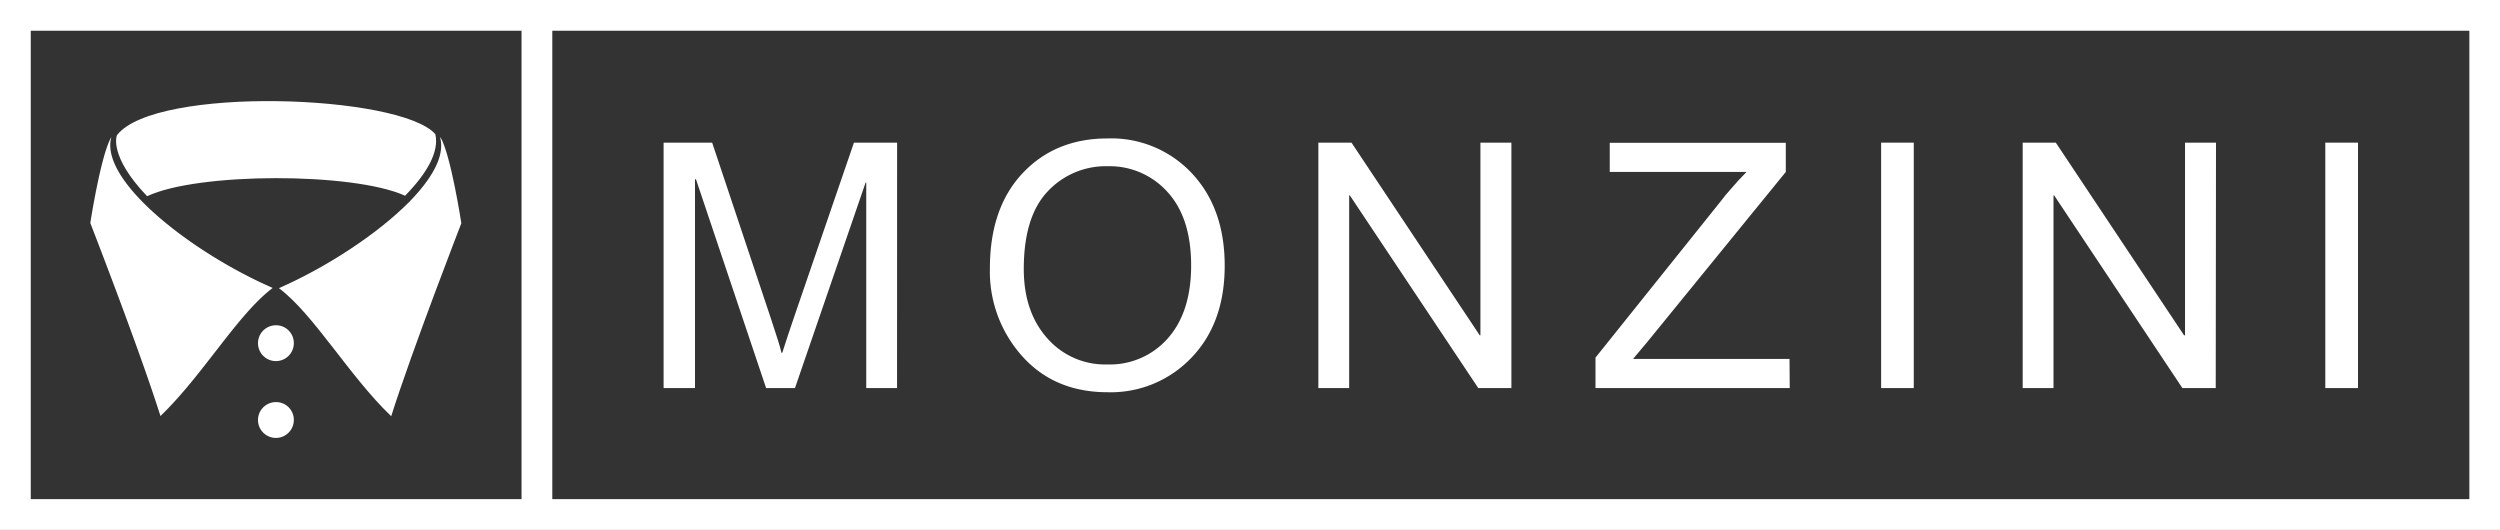 <svg xmlns="http://www.w3.org/2000/svg" viewBox="0 0 463.38 98.22"><rect x="0" y="0" width="463.38" height="98.22" fill="#333333" stroke="none"/><defs><style>.cls-1{fill:#fff;}</style></defs><title>Asset 1</title><g id="Layer_2" data-name="Layer 2"><g id="Layer_1-2" data-name="Layer 1"><g id="Layer_2-2" data-name="Layer 2"><g id="Capa_1" data-name="Capa 1"><path class="cls-1" d="M463.38,98.22H0V0H463.38ZM5.7,92.52h452V5.7H5.7Z"/><rect class="cls-1" x="96.67" y="2.95" width="5.7" height="92.52"/><path class="cls-1" d="M166.27,71.93h-5.71V33.85h-.12L147.35,71.93H142l-13-38.7h-.18v38.7H123V26.44h9l10.76,32.21c1.2,3.58,1.9,5.82,2.08,6.73H145c.55-1.76,1.35-4.19,2.42-7.29l10.86-31.65h8Z"/><path class="cls-1" d="M205.3,25.66a20.44,20.44,0,0,1,15.64,6.49Q227,38.63,227,49.24t-6.11,17A20.62,20.62,0,0,1,205.3,72.7q-9.84,0-15.82-6.67a23.48,23.48,0,0,1-6-16.29q0-11.2,6.07-17.64T205.3,25.66Zm-.06,41.89a14.29,14.29,0,0,0,11.22-4.84c2.86-3.23,4.31-7.71,4.32-13.47q0-8.87-4.38-13.65a14.4,14.4,0,0,0-11-4.78,14.76,14.76,0,0,0-11.23,4.69q-4.41,4.68-4.41,14.36,0,7.92,4.32,12.8A14.23,14.23,0,0,0,205.24,67.55Z"/><path class="cls-1" d="M280.14,71.93H274L250.19,36.21h-.12V71.93h-5.71V26.44h6.14l23.77,35.71h.13V26.44h5.74Z"/><path class="cls-1" d="M331.73,71.93h-36V66.28L319,37.23c.51-.69,1.06-1.36,1.64-2q1.65-1.93,3.08-3.36H298.37v-5.4H331v5.4l-25.58,31.4-2.73,3.26h29Z"/><path class="cls-1" d="M354.72,71.93h-6.05V26.44h6.05Z"/><path class="cls-1" d="M410.69,71.93h-6.18L380.74,36.21h-.12V71.93h-5.71V26.44h6.14l23.77,35.71H405V26.44h5.74Z"/><path class="cls-1" d="M437.06,71.93H431V26.44h6.06Z"/><path class="cls-1" d="M54.46,63.54a3.32,3.32,0,1,1-3.39-3.25h.07A3.29,3.29,0,0,1,54.46,63.54Z"/><path class="cls-1" d="M54.46,77.79a3.32,3.32,0,1,1-3.38-3.26h.06a3.28,3.28,0,0,1,3.32,3.24Z"/><path class="cls-1" d="M80.69,24.87c-6.43-7.37-51.86-9-59,.17-.09.12-1.5,3.94,5.58,11.33,9.31-4.43,38.22-4.47,47.81-.09C79.11,32.18,81.45,28.11,80.69,24.87Z"/><path class="cls-1" d="M81.62,25.4v.23C82.45,29,80,33.18,75.87,37.41c-6,6.05-15.45,12.17-24.17,16,6.5,4.88,13,16.26,20.81,23.74,3.91-12.36,13-35.77,13-35.77S83.57,28.66,81.62,25.4Z"/><path class="cls-1" d="M20.48,26.21a7.73,7.73,0,0,1,.16-.81c-1.95,3.26-3.9,15.94-3.9,15.94s9.11,23.41,13,35.77c7.8-7.48,14.31-18.86,20.81-23.74C41.88,49.6,32.44,43.52,26.49,37.5,22.51,33.48,20.08,29.48,20.48,26.21Z"/></g></g></g></g></svg>